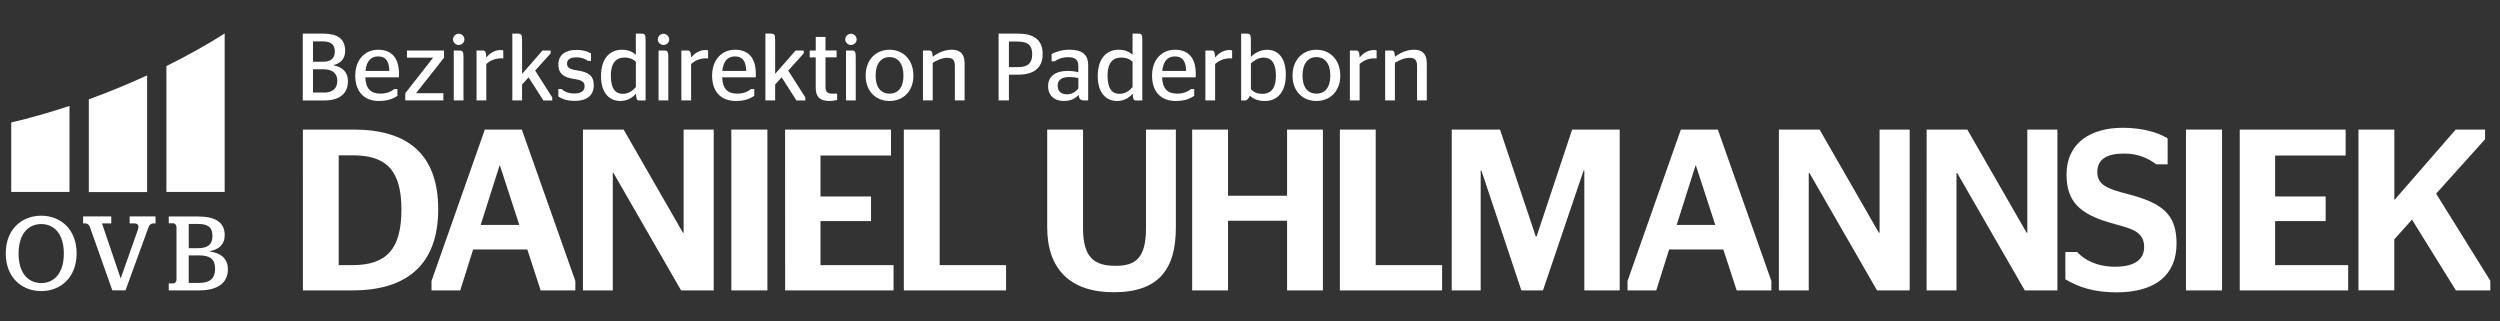 <?xml version="1.0" encoding="utf-8"?>
<!-- Generator: Adobe Illustrator 23.0.4, SVG Export Plug-In . SVG Version: 6.00 Build 0)  -->
<svg version="1.1" id="Ebene_1" xmlns="http://www.w3.org/2000/svg" xmlns:xlink="http://www.w3.org/1999/xlink" x="0px" y="0px"
	 viewBox="0 0 8192 1052.3" style="enable-background:new 0 0 8192 1052.3;" xml:space="preserve">
<rect x="0" y="0" width="8192" height="1052.3" fill="#333333" stroke="none"/>
<style type="text/css">
	.st0{fill:#FFFFFF;}
</style>
<g>
	<path class="st0" d="M18.9,830.3c0-79.9,53.2-123.5,116.2-123.5c62.6,0,115.9,43.6,115.9,123.5s-53.2,123.5-115.9,123.5
		C72.2,953.8,18.9,910.2,18.9,830.3z M209.2,831c0-64.3-31.5-96.8-74-96.8c-42.9,0-74.3,32.5-74.3,96.8c0,64,31.5,96.5,74.3,96.5
		C177.6,927.5,209.2,894.9,209.2,831z M36.8,401.3v227.6h190.9V347.1C161.8,369,97.8,387.1,36.8,401.3z M380,291.2
		c-29.9,12.2-59.5,23.5-89,34.2v303.9h191V247.1C448.9,262.3,414.9,277,380,291.2z M545.3,216.5V629h190.9V109.7
		C678.6,146.3,614.5,182.2,545.3,216.5z M687.5,824.1v-1c30.1-6.2,48.8-21.5,48.8-52.5c0-43.6-32.9-61.2-86.8-61.2H553v22.1h14.6
		c5.2,0,10.7,6.2,10.7,11.4v174.7c0,4.9-5.5,11.1-10.7,11.1H553v22.8h100.3c56,0,93.4-21.8,93.4-68.8
		C746.7,846.9,723.4,828.9,687.5,824.1z M618.4,733.8h30.1c31.9,0,47.7,10,47.7,39.4c0,28.4-15.9,40.1-48,40.1h-29.7L618.4,733.8
		L618.4,733.8z M652.2,927.1h-33.9v-90.3h32.5c39.1,0,54,13.1,54,43.9C704.8,911.5,689.2,927.1,652.2,927.1z M294.4,743.4
		c-2-5.9-7.9-11.4-13.8-11.4h-8.3v-22.8h92.3V732h-30.4l60.9,179.5h0.7l55.4-157c5.2-14.6,1.7-22.5-11.4-22.5h-14.9v-22.8h84.7V732
		H502c-6.9,0-12.8,5.2-15.2,12.1l-75.5,207.2H368L294.4,743.4z"/>
	<g>
		<path class="st0" d="M992.5,424.6h166.4c176.9,0,277,80.6,277,261.2c0,179.2-100.9,265.7-280,265.7H992.6L992.5,424.6L992.5,424.6
			z M1155.8,868.7c109.2,0,159.6-51.2,159.6-181.4c0-129.4-49.6-178.4-159.6-178.4h-45.9v359.8L1155.8,868.7L1155.8,868.7z"/>
		<path class="st0" d="M1414,920.7l174.7-496.1h121.2l175.4,496.1v30.8h-113.7l-43.7-134h-177.6l-42.2,134H1414V920.7z M1575.1,737
			h126.5l-63.3-194.3h-1.5L1575.1,737z"/>
		<path class="st0" d="M1910.2,424.6h133.3l194.3,338h2.3v-338h98.6v527h-106.9l-221.5-384.7h-2.3v384.7h-97.8L1910.2,424.6
			L1910.2,424.6z"/>
		<path class="st0" d="M2396.4,951.6v-527h118.2v527H2396.4z"/>
		<path class="st0" d="M2572.6,424.6h347v85.1h-231v134h165.6v80.6h-165.6v144.5H2928v82.8h-355.3L2572.6,424.6L2572.6,424.6z"/>
		<path class="st0" d="M2961.7,951.6v-527h117.4v444.1h217.6v82.8L2961.7,951.6L2961.7,951.6z"/>
		<path class="st0" d="M3755.2,748.3V424.6h97.9v320.7c0,135.5-54.9,212.3-204,212.3c-143.1,0-217.6-76.8-217.6-212.3V424.6h117.4
			v323.7c0,98.6,39.2,122.7,106.9,122.7C3719.8,871,3755.2,846.9,3755.2,748.3z"/>
		<path class="st0" d="M3906.5,951.6v-527H4024v216.8h193.5V424.6h117.4v527h-117.4V723.4H4024v228.1L3906.5,951.6L3906.5,951.6z"/>
		<path class="st0" d="M4390.5,951.6v-527h117.4v444.1h217.6v82.8L4390.5,951.6L4390.5,951.6z"/>
		<path class="st0" d="M4757.1,424.6h158.1l117.4,350.8h2.3l116.7-350.8h155.8v527h-115.9v-393h-2.3l-133.2,393h-70.8l-131-392.9
			h-2.3v392.9H4757L4757.1,424.6L4757.1,424.6z"/>
		<path class="st0" d="M5333.1,920.7l174.7-496.1H5629l175.4,496.1v30.8h-113.7l-43.7-134h-177.6l-42.2,134h-94.1L5333.1,920.7
			L5333.1,920.7z M5494.1,737h126.5l-63.3-194.3h-1.5L5494.1,737z"/>
		<path class="st0" d="M5829.1,424.6h133.3l194.3,338h2.3v-338h98.6v527h-106.9l-221.5-384.7h-2.3v384.7H5829L5829.1,424.6
			L5829.1,424.6z"/>
		<path class="st0" d="M6313.2,424.6h133.3l194.3,338h2.3v-338h98.6v527h-106.9l-221.5-384.7h-2.3v384.7h-97.9L6313.2,424.6
			L6313.2,424.6z"/>
		<path class="st0" d="M6767.8,915.4v-89.6h38.4c23.3,24.9,63.3,48.2,124.9,48.2c64,0,94.9-24.1,94.9-64.7
			c0-56.5-52.7-61.7-112.9-79.8c-97.1-28.6-141.5-68.5-141.5-157.3c0-102.4,76.8-153.5,184.5-153.5c61.7,0,113.7,14.3,146.8,34.7
			v85.1H7066c-27.8-20.4-60.2-35.3-105.4-35.3c-57.2,0-88.1,18.1-88.1,61c0,42.2,34.7,54.9,96.3,70.8
			c115.1,29.4,163.3,65.5,163.3,162.6c0,102.4-67.8,160.4-197.2,160.4C6859.7,957.5,6812.2,941,6767.8,915.4z"/>
		<path class="st0" d="M7163,951.6v-527h118.2v527H7163z"/>
		<path class="st0" d="M7339.2,424.6h347v85.1h-231.1v134h165.6v80.6h-165.6v144.5h239.4v82.8h-355.3V424.6z"/>
		<path class="st0" d="M7728.4,424.6h117.4v231.1l201-231.1h96.3v31.6l-160.4,178.4l177.6,285.3v31.6h-112.9l-143.8-231.9l-58,64.7
			v167.1h-117.4V424.6H7728.4z"/>
	</g>
	<g>
		<path class="st0" d="M992.1,110.2h67.3c44.7,0,71.6,15.7,71.6,56.3c0,27.5-15.7,41-37.6,46.6v0.9c26.6,5.6,46.6,19.7,46.6,52.9
			c0,41.3-29.4,62.3-77.2,62.3h-70.7L992.1,110.2L992.1,110.2z M1058.1,202.4c24.1,0,39.1-9.7,39.1-33.8c0-23.8-15-32.9-38.7-32.9
			h-32.9v66.7L1058.1,202.4L1058.1,202.4z M1061.9,303.4c26.9,0,43.4-12.9,43.4-38.2c0-25.6-16.6-38.2-44.7-38.2h-35v76.3h36.3
			V303.4z"/>
		<path class="st0" d="M1197,253.3c1.5,38.7,19.1,53.5,49.7,53.5c20.9,0,35.3-6.9,45.3-15h10.3V314c-11.9,8.1-29.7,16.9-60.4,16.9
			c-50.1,0-77.8-31.9-77.8-83.2c0-52.2,32.2-84.7,74.8-84.7c43.2,0,68.5,25.3,68.5,79.1c0,4.3-0.3,10-0.3,11.2H1197z M1197.6,232.4
			h78.2c-0.6-35.3-14.4-47.5-36.9-47.5C1217.6,184.9,1201,197.7,1197.6,232.4z"/>
		<path class="st0" d="M1328,305.6l91.3-116.7h-85.7v-23.4H1455V189l-91.6,116.3h89.4V329H1328V305.6z"/>
		<path class="st0" d="M1484.4,129.3c0-10.3,8.8-18.7,18.7-18.7c10,0,18.7,8.4,18.7,18.7c0,10-8.8,18.1-18.7,18.1
			C1493.1,147.4,1484.4,139.2,1484.4,129.3z M1486.9,329V165.5h17.8c12.5,0,14.1,3.7,14.1,24.4V329H1486.9z"/>
		<path class="st0" d="M1593.5,209.6V329h-31.9V165.5h20c7.8,0,11.2,3.4,11.9,22.5c11-12.5,26.6-24.1,46.9-24.1
			c3.7,0,6.9,0.6,8.8,1.3v26.2c0,0-6-0.3-7.2-0.3C1619.8,191.2,1603.8,200.5,1593.5,209.6z"/>
		<path class="st0" d="M1710.8,242.1l66.9-76.6h26.6v9.4l-50.7,56.3l56,88.2v9.7h-29.1l-48.5-75.7l-21.3,23.4V329h-31.9V110.2h17.5
			c12.2,0,14.4,3.2,14.4,21.3L1710.8,242.1L1710.8,242.1z"/>
		<path class="st0" d="M1829.6,316.3v-24.7h10.3c7.5,7.2,21.3,14.7,41.6,14.7c22.8,0,34.1-8.1,34.1-23.8c0-13.8-7.8-19.7-34.4-23.8
			c-33.1-4.7-51.6-16.9-51.6-47.3c0-31,22.8-47.9,58.8-47.9c23.2,0,37.2,5.3,48.2,11.6v24.4h-10.3c-7.8-6.2-19.7-11.6-37.6-11.6
			c-20.9,0-30.7,7.2-30.7,20.9c0,12.9,9,18.5,34.7,22.2c35.9,5.3,52.9,17.2,52.9,48.5c0,31-19.7,51-62.5,51
			C1856.2,330.6,1840.6,323.4,1829.6,316.3z"/>
		<path class="st0" d="M2083.9,306.8c-11.2,13.5-28.8,24.1-51.3,24.1c-34.1,0-63.2-24.4-63.2-81.3c0-64.1,34.7-86.6,67.5-86.6
			c22.5,0,35.9,6.6,46.6,16.9v-69.7h17.5c12.5,0,14.4,3.2,14.4,21.3v197.7h-20.9C2087.3,329,2084.8,325.3,2083.9,306.8z
			 M2083.6,285.6v-83.2c-9.4-8.8-20.6-13.8-37.6-13.8c-21.5,0-44.4,11.6-44.4,59.4c0,44.7,16.6,59.4,38.7,59.4
			C2058.5,307.5,2071.4,299.1,2083.6,285.6z"/>
		<path class="st0" d="M2155.5,129.3c0-10.3,8.8-18.7,18.7-18.7c10,0,18.7,8.4,18.7,18.7c0,10-8.8,18.1-18.7,18.1
			C2164.2,147.4,2155.5,139.2,2155.5,129.3z M2158,329V165.5h17.8c12.5,0,14.1,3.7,14.1,24.4V329H2158z"/>
		<path class="st0" d="M2264.6,209.6V329h-31.9V165.5h20c7.8,0,11.2,3.4,11.9,22.5c11-12.5,26.6-24.1,46.9-24.1
			c3.7,0,6.9,0.6,8.8,1.3v26.2c0,0-6-0.3-7.2-0.3C2290.9,191.2,2274.9,200.5,2264.6,209.6z"/>
		<path class="st0" d="M2366.3,253.3c1.5,38.7,19.1,53.5,49.7,53.5c20.9,0,35.3-6.9,45.3-15h10.3V314c-11.9,8.1-29.7,16.9-60.4,16.9
			c-50.1,0-77.8-31.9-77.8-83.2c0-52.2,32.2-84.7,74.8-84.7c43.2,0,68.5,25.3,68.5,79.1c0,4.3-0.3,10-0.3,11.2H2366.3z
			 M2366.9,232.4h78.2c-0.6-35.3-14.4-47.5-36.9-47.5C2386.9,184.9,2370.3,197.7,2366.9,232.4z"/>
		<path class="st0" d="M2540.1,242.1l66.9-76.6h26.6v9.4l-50.7,56.3l56,88.2v9.7h-29.1l-48.5-75.7l-21.3,23.4V329h-31.9V110.2h17.5
			c12.2,0,14.4,3.2,14.4,21.3L2540.1,242.1L2540.1,242.1z"/>
		<path class="st0" d="M2653.4,165.5h19.7V121h31.9v44.4h36.3v22.5H2705v96.9c0,17.2,7.2,22.2,23.4,22.2h14.7v20.6
			c-6,1.5-15,3.2-26,3.2c-27.8,0-44.1-11.6-44.1-42.2V188h-19.7v-22.5H2653.4z"/>
		<path class="st0" d="M2769.7,129.3c0-10.3,8.8-18.7,18.7-18.7c10,0,18.7,8.4,18.7,18.7c0,10-8.8,18.1-18.7,18.1
			C2778.4,147.4,2769.7,139.2,2769.7,129.3z M2772.2,329V165.5h17.8c12.5,0,14.1,3.7,14.1,24.4V329H2772.2z"/>
		<path class="st0" d="M2836.6,247.7c0-52.2,33.8-84.7,78.2-84.7s78.2,32.5,78.2,84.7c0,51.9-33.8,83.2-78.2,83.2
			C2870.4,330.9,2836.6,299.7,2836.6,247.7z M2960.4,247.7c0-39.4-17.8-60.6-45.6-60.6c-27.5,0-45.6,21.3-45.6,60.6
			s18.1,59.1,45.6,59.1C2942.6,306.8,2960.4,287.1,2960.4,247.7z"/>
		<path class="st0" d="M3056.4,186.1c15.9-12.5,38.5-23.2,62.5-23.2c22.8,0,41.9,9.4,41.9,45.1v121h-31.9V215.5c0-20.4-9-26-24.7-26
			c-17.8,0-34.4,8.4-47.9,16.3V329h-31.9V165.5h20C3052.3,165.5,3055.8,168.9,3056.4,186.1z"/>
		<path class="st0" d="M3272.2,110.2h63.8c50.3,0,80.6,19.4,80.6,66.6s-30.1,67.9-81.3,67.9H3306V329h-33.8V110.2z M3306,220h29.4
			c32.5,0,46.9-13.1,46.9-42.5s-14.4-41.3-46.9-41.3H3306V220z"/>
		<path class="st0" d="M3534.5,310.9c-12.2,13.1-26.9,20-48.8,20c-29.7,0-51.3-16.9-51.3-48.8c0-33.5,26.6-49.7,63.4-49.7
			c14.1,0,24.4,1.5,35.7,4.3v-21.5c0-19.4-11.2-27.8-32.9-27.8c-19.4,0-34.4,6-44.7,13.5h-10V177c14.4-7.2,32.5-14.1,58.8-14.1
			c38.7,0,61,14.1,61,50.1v116h-12.5C3540.8,329,3536.4,325.6,3534.5,310.9z M3533.6,290.3v-34.7c-9.1-1.9-19.1-3.2-30.3-3.2
			c-21.9,0-37.6,8.1-37.6,27.8c0,20.4,12.9,28.8,30.3,28.8C3513.3,309,3524.2,300.9,3533.6,290.3z"/>
		<path class="st0" d="M3711.6,306.8c-11.2,13.5-28.8,24.1-51.3,24.1c-34.1,0-63.2-24.4-63.2-81.3c0-64.1,34.7-86.6,67.5-86.6
			c22.5,0,35.9,6.6,46.6,16.9v-69.7h17.5c12.5,0,14.4,3.2,14.4,21.3v197.7h-20.9C3715,329,3712.5,325.3,3711.6,306.8z M3711.2,285.6
			v-83.2c-9.4-8.8-20.6-13.8-37.6-13.8c-21.5,0-44.4,11.6-44.4,59.4c0,44.7,16.6,59.4,38.7,59.4
			C3686.2,307.5,3699.1,299.1,3711.2,285.6z"/>
		<path class="st0" d="M3807.9,253.3c1.5,38.7,19.1,53.5,49.7,53.5c20.9,0,35.3-6.9,45.3-15h10.3V314c-11.9,8.1-29.7,16.9-60.4,16.9
			c-50.1,0-77.8-31.9-77.8-83.2c0-52.2,32.2-84.7,74.8-84.7c43.2,0,68.5,25.3,68.5,79.1c0,4.3-0.3,10-0.3,11.2H3807.9z
			 M3808.5,232.4h78.2c-0.6-35.3-14.4-47.5-36.9-47.5C3828.5,184.9,3812,197.7,3808.5,232.4z"/>
		<path class="st0" d="M3981.7,209.6V329h-31.9V165.5h20c7.8,0,11.2,3.4,11.9,22.5c11-12.5,26.6-24.1,46.9-24.1
			c3.7,0,6.9,0.6,8.8,1.3v26.2c0,0-6-0.3-7.2-0.3C4008,191.2,3992.1,200.5,3981.7,209.6z"/>
		<path class="st0" d="M4099,186.5c12.2-12.2,29.4-23.4,53.1-23.4c30.7,0,61.3,20,61.3,81.9c0,63.8-34.4,86-68.2,86
			c-22.8,0-38.5-6.9-49.7-17.5c-3.4,9-9.4,15.7-15.3,15.7H4067v-219h17.5c12.2,0,14.4,3.2,14.4,21.3v55H4099z M4099,207.4v85.1
			c9.7,10,20.9,15,37.8,15c21.5,0,44.1-11,44.1-59.4c0-48.2-20-59.4-40.4-59.4C4124.7,188.6,4110,197.7,4099,207.4z"/>
		<path class="st0" d="M4235.4,247.7c0-52.2,33.8-84.7,78.2-84.7s78.2,32.5,78.2,84.7c0,51.9-33.8,83.2-78.2,83.2
			S4235.4,299.7,4235.4,247.7z M4359.2,247.7c0-39.4-17.8-60.6-45.6-60.6c-27.5,0-45.6,21.3-45.6,60.6s18.1,59.1,45.6,59.1
			C4341.3,306.8,4359.2,287.1,4359.2,247.7z"/>
		<path class="st0" d="M4455.2,209.6V329h-31.9V165.5h20c7.8,0,11.2,3.4,11.9,22.5c11-12.5,26.6-24.1,46.9-24.1
			c3.7,0,6.9,0.6,8.8,1.3v26.2c0,0-6-0.3-7.2-0.3C4481.4,191.2,4465.5,200.5,4455.2,209.6z"/>
		<path class="st0" d="M4570.9,186.1c15.9-12.5,38.5-23.2,62.5-23.2c22.8,0,41.9,9.4,41.9,45.1v121h-31.9V215.5c0-20.4-9-26-24.7-26
			c-17.8,0-34.4,8.4-47.9,16.3V329h-31.9V165.5h20C4566.9,165.5,4570.3,168.9,4570.9,186.1z"/>
	</g>
</g>
</svg>
